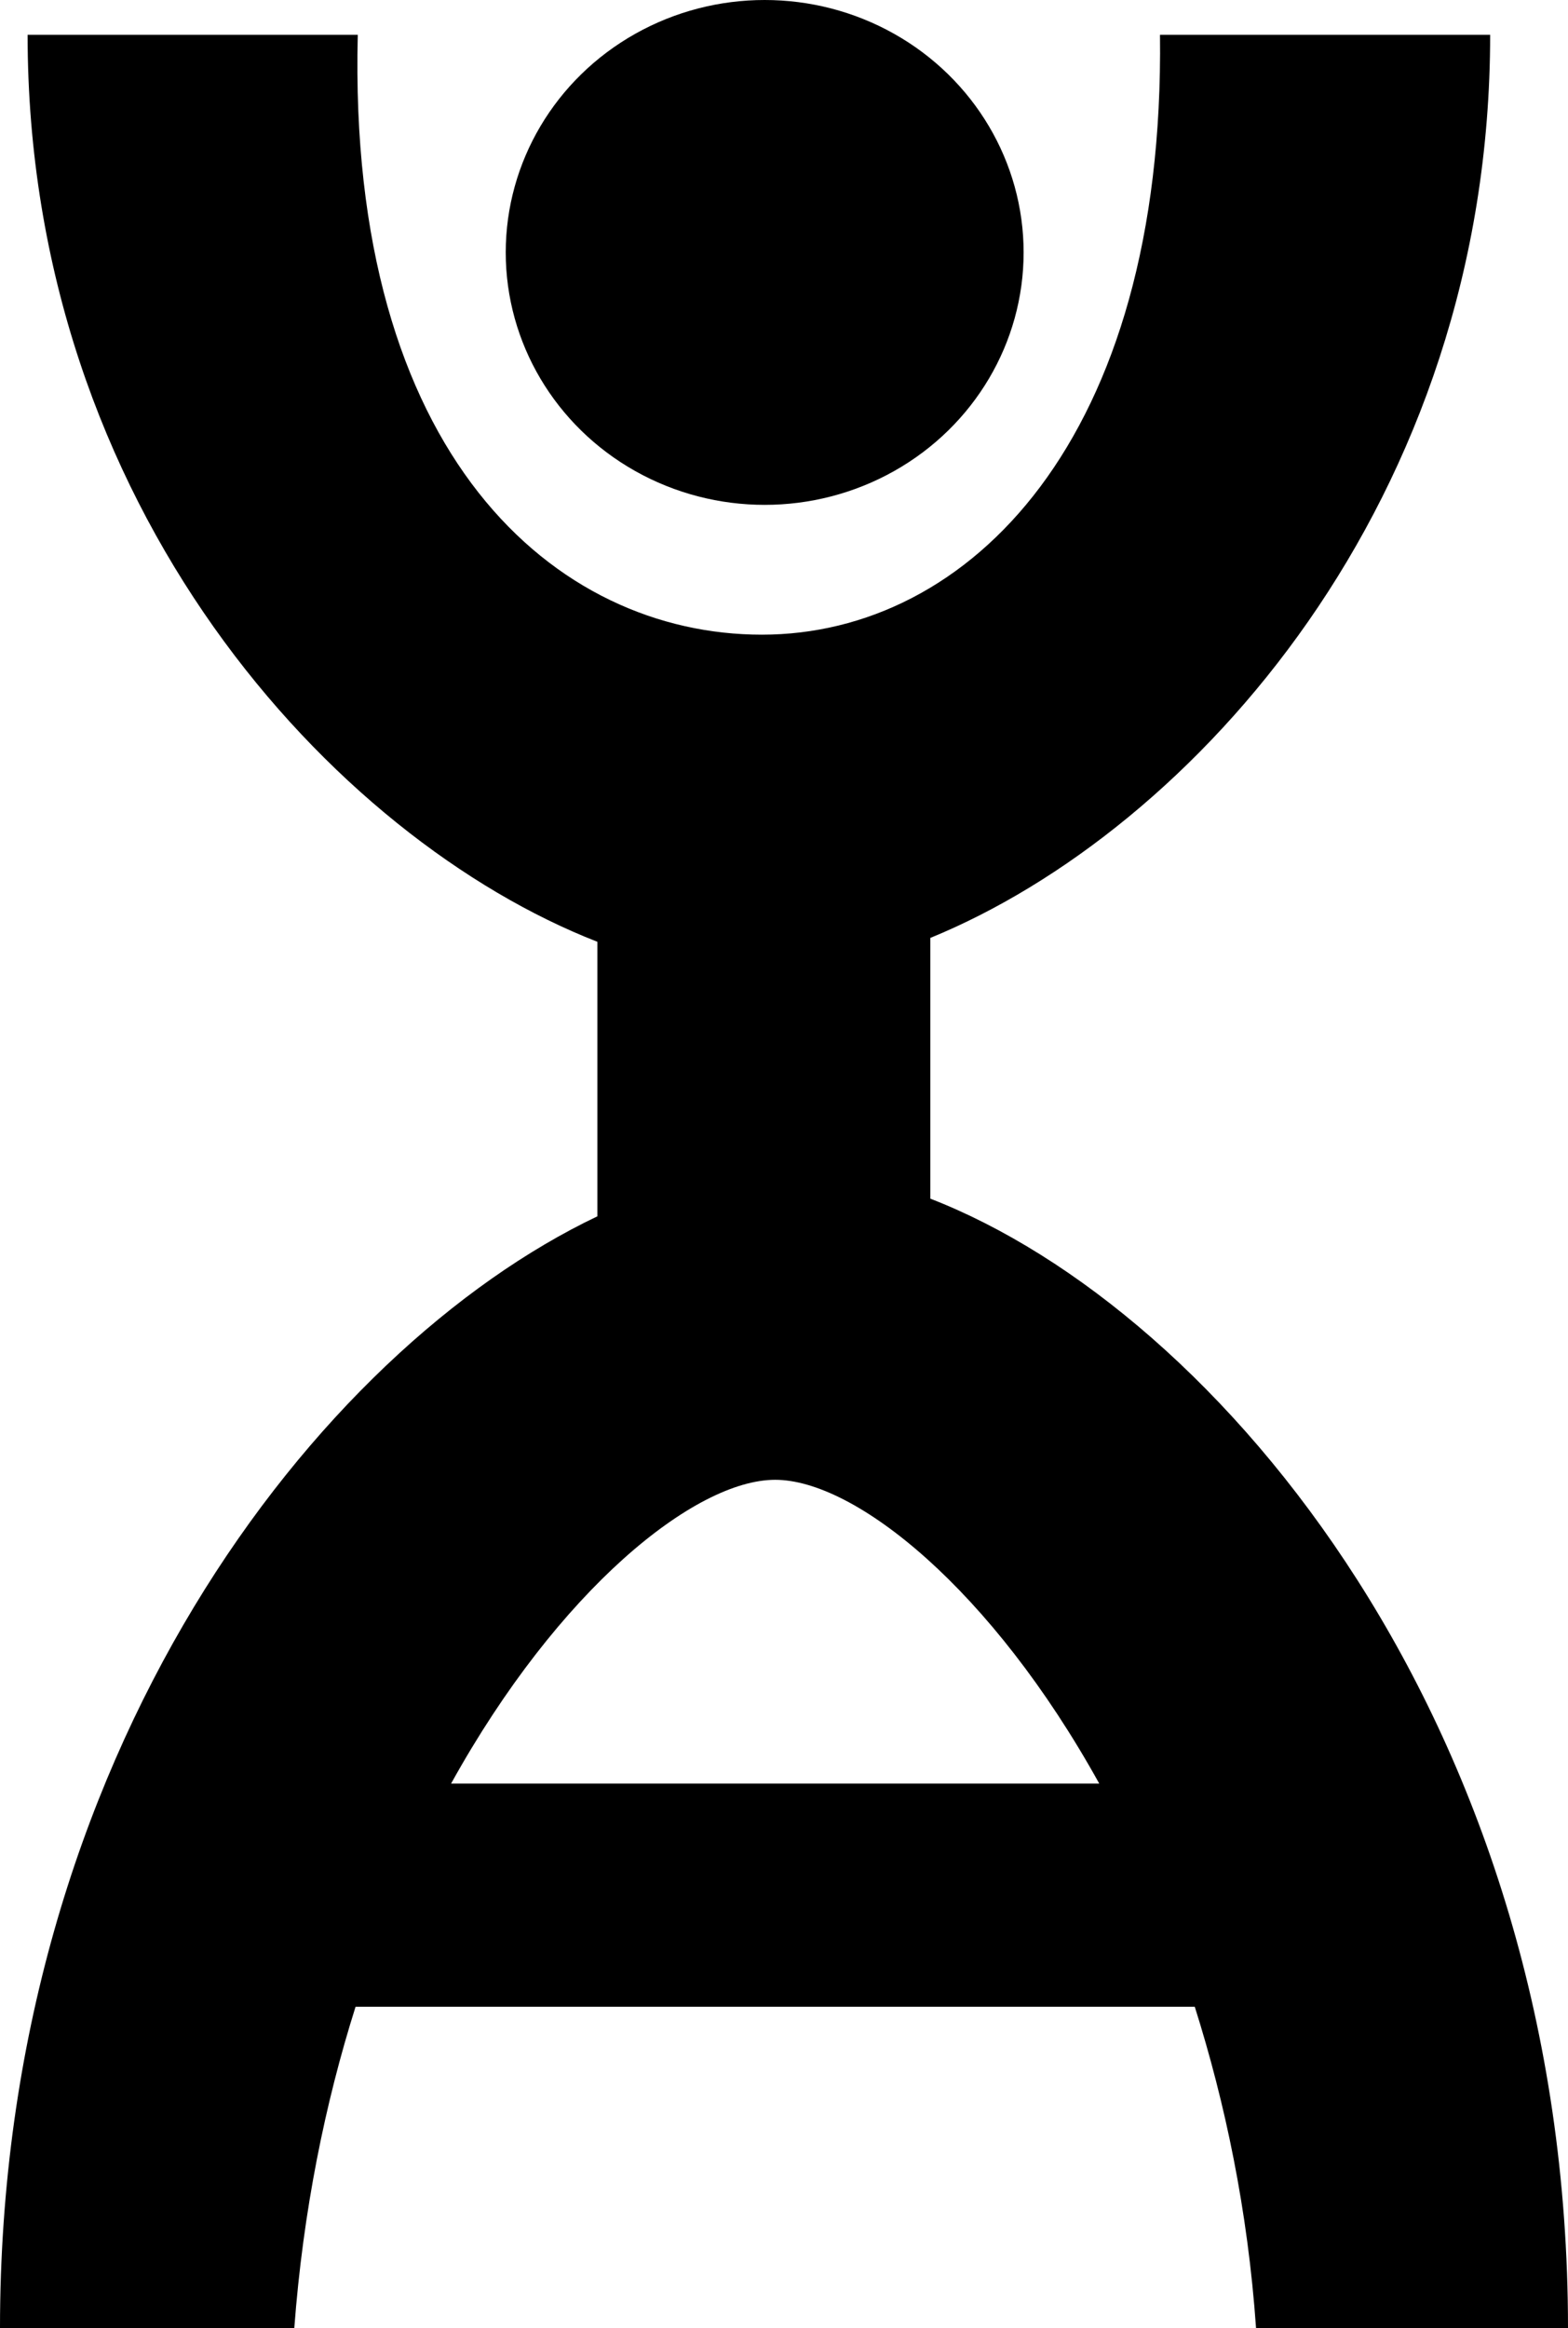 <?xml version="1.0" encoding="utf-8"?>
<!-- Generator: Adobe Illustrator 25.2.3, SVG Export Plug-In . SVG Version: 6.00 Build 0)  -->
<svg version="1.1" id="Capa_1" xmlns="http://www.w3.org/2000/svg" xmlns:xlink="http://www.w3.org/1999/xlink" x="0px" y="0px"
	 viewBox="0 0 284 421.5" style="enable-background:new 0 0 284 421.5;" xml:space="preserve">
<g>
	<path d="M227.5,421.5H284c0-108.8-63.2-184.2-115.5-204.5v-47.2c47.4-19.4,101.4-79,101.4-163.5h-59.8
		c0.9,73.4-34.7,108.6-72.1,108.6S62.9,82.5,64.8,6.3H5c0,85.6,55.5,145.6,103.2,164.2v49.7C57.6,244.3,0,317.6,0,421.5h53.3
		c1.6-21.3,5.6-40.8,11.1-58.2h152C221.9,380.7,226,400.1,227.5,421.5z M81.7,322.9c19.5-35.2,44.2-55,58.7-55s39.2,19.8,58.7,55
		H81.7z"/>
	<ellipse cx="138.5" cy="45.7" rx="46.9" ry="45.7"/>
</g>
</svg>
